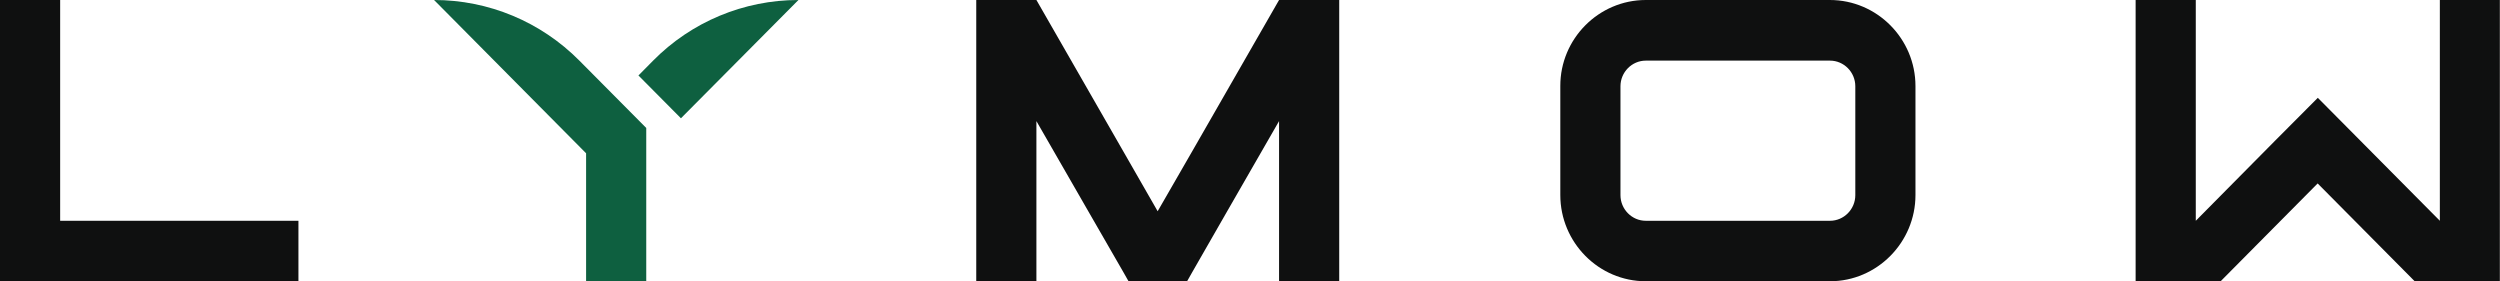 <svg viewBox="0 0 160 18" xmlns:xlink="http://www.w3.org/1999/xlink" xmlns="http://www.w3.org/2000/svg" data-name="Layer 1" id="Layer_1">
  <defs>
    <style>
      .cls-1 {
        fill: #0f1010;
      }

      .cls-1, .cls-2, .cls-3 {
        stroke-width: 0px;
      }

      .cls-2 {
        fill: none;
      }

      .cls-4 {
        clip-path: url(#clippath);
      }

      .cls-3 {
        fill: #0e6040;
      }
    </style>
    <clipPath id="clippath">
      <rect height="18" width="160" y="0" class="cls-2"></rect>
    </clipPath>
  </defs>
  <g class="cls-4">
    <g>
      <path d="M19.1,15.19v2.81H0V0h3.85v14.13h15.25v1.07Z" class="cls-1"></path>
      <path d="M66.33,7.75v10.25h-3.85V0h3.85l5.54,9.65,2.22,3.87,2.23-3.87L81.86,0h3.85v18h-3.85V7.75l-3.32,5.77-2.22,3.87-.34.6h-3.76l-.34-.6-2.23-3.87-3.32-5.77Z" class="cls-1"></path>
      <path d="M117.11,0C120.13,0,122.59,2.48,122.59,5.51v6.97c0,3.03-2.46,5.52-5.47,5.52h-11.79c-3.01,0-5.47-2.48-5.47-5.52v-6.97C99.85,2.48,102.32,0,105.33,0h11.79ZM105.33,14.13h11.79c.89,0,1.62-.74,1.62-1.64v-6.97c0-.9-.73-1.64-1.62-1.64h-11.79c-.89,0-1.62.74-1.62,1.64v6.97c0,.9.73,1.64,1.62,1.64Z" class="cls-1"></path>
      <path d="M156.15,0v14.13l-5.09-5.13-2.72-2.74-2.73,2.74-5.08,5.13V0h-3.85v18h5.44l6.21-6.26,6.21,6.26h5.45V0h-3.85Z" class="cls-1"></path>
      <path d="M43.58,7.57L51.1,0C47.61,0,44.26,1.39,41.8,3.88l-.94.95,2.72,2.74Z" class="cls-3"></path>
      <path d="M27.78,0l9.73,9.81v8.19h3.85v-9.81l-4.28-4.31C34.61,1.39,31.27,0,27.78,0Z" class="cls-3"></path>
    </g>
  </g>
</svg>
